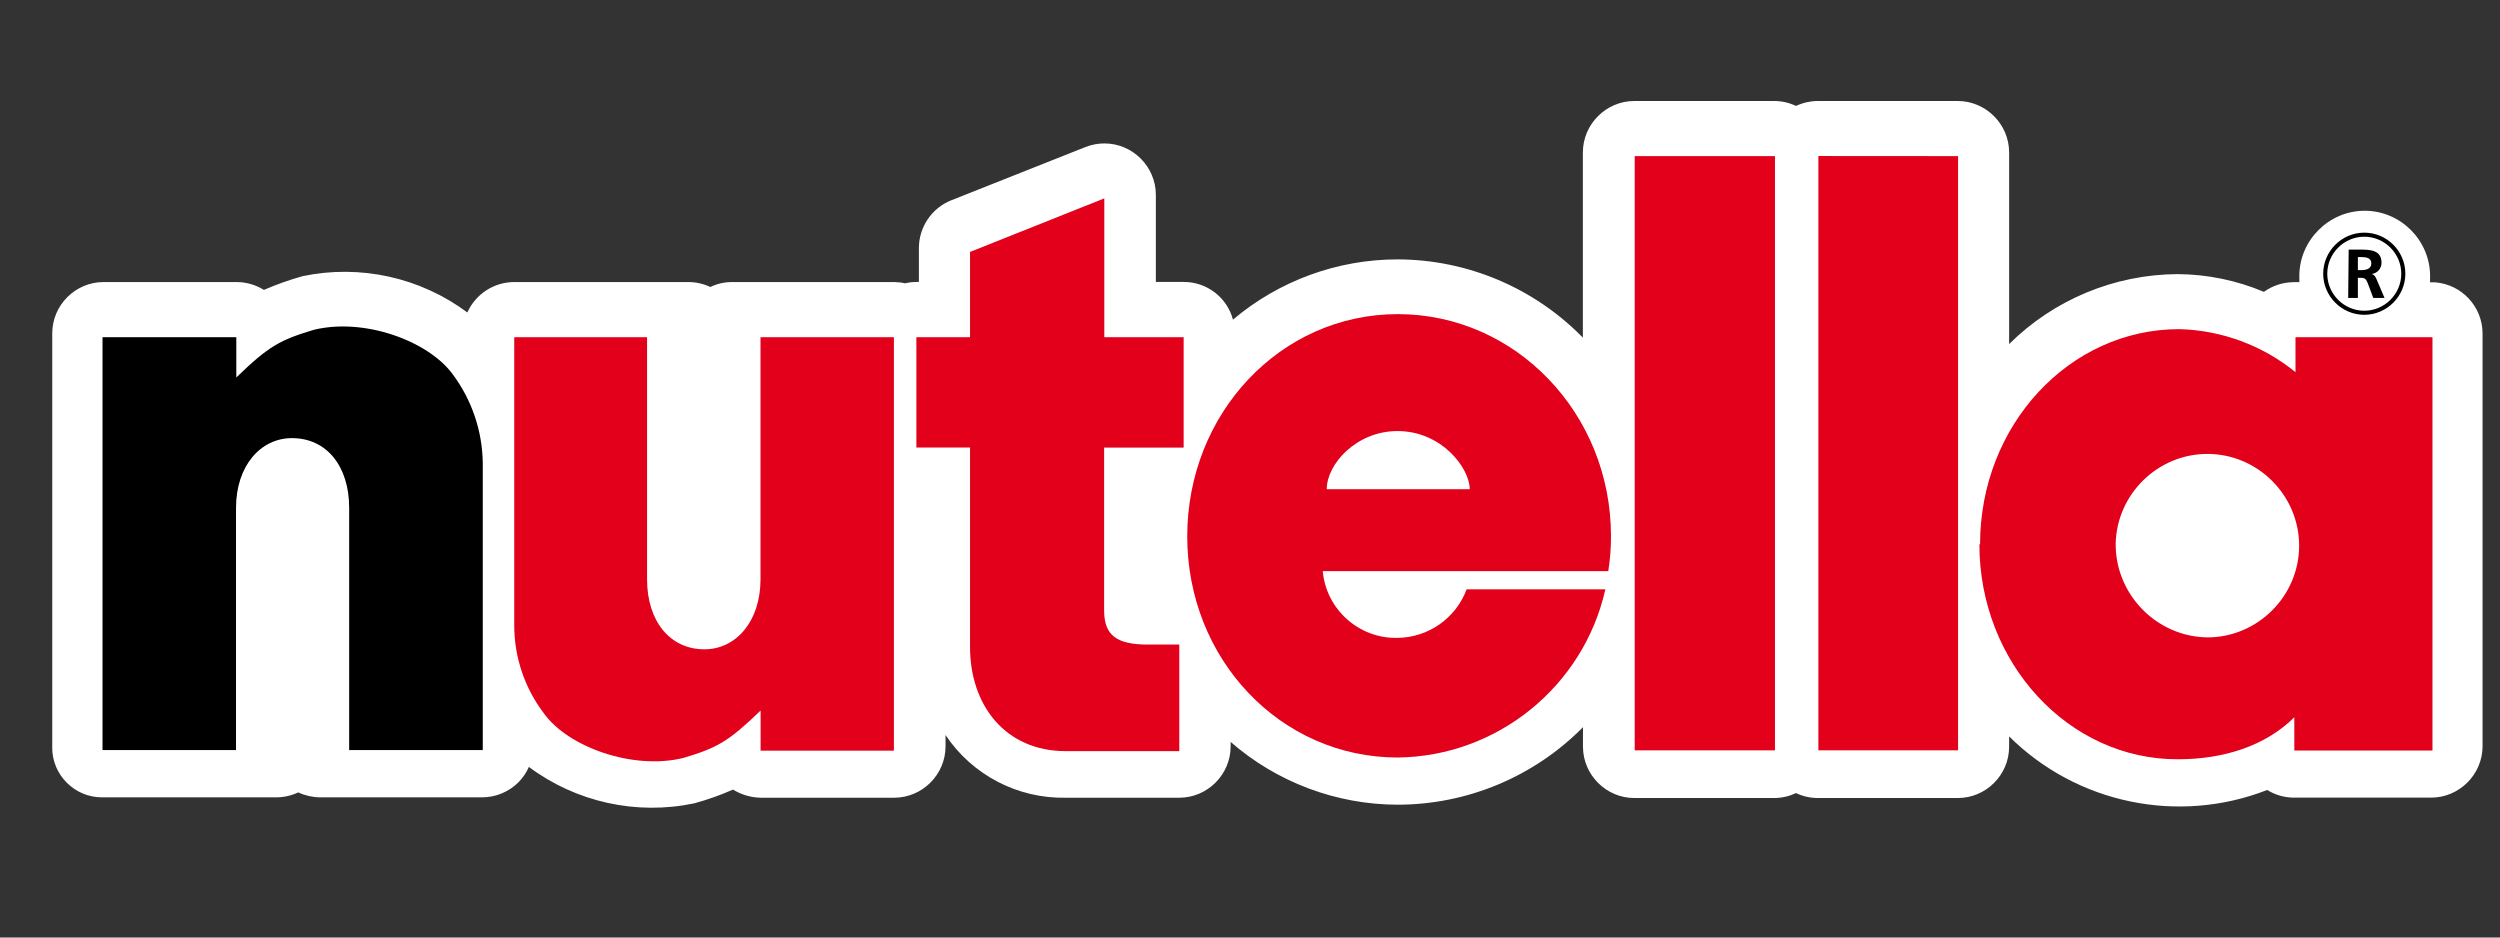 <?xml version="1.0" encoding="UTF-8" standalone="no"?>
<!DOCTYPE svg PUBLIC "-//W3C//DTD SVG 1.1//EN" "http://www.w3.org/Graphics/SVG/1.1/DTD/svg11.dtd">
<svg width="100%" height="100%" viewBox="0 0 80 30" version="1.1" xmlns="http://www.w3.org/2000/svg" xmlns:xlink="http://www.w3.org/1999/xlink" xml:space="preserve" xmlns:serif="http://www.serif.com/" style="fill-rule:evenodd;clip-rule:evenodd;stroke-linejoin:round;stroke-miterlimit:2;">
    <rect x="0" y="0" width="80" height="30" fill="#333333" stroke="none"/>
    <g transform="matrix(0.31,0,0,0.31,1.672,3.232)">
        <g id="layer1">
            <g>
                <g>
                    <path d="M73.15,71.92L86.91,71.92C89.817,71.92 92.21,69.527 92.21,66.62L92.21,65.45C94.969,69.574 99.65,72.016 104.61,71.92L116.34,71.92C119.247,71.92 121.64,69.527 121.64,66.62L121.64,66.16C126.417,70.325 132.542,72.627 138.88,72.64C146.066,72.636 152.96,69.753 158.01,64.64L158.01,66.64C158.01,66.643 158.01,66.647 158.01,66.65C158.01,69.557 160.402,71.95 163.31,71.95C163.31,71.95 177.78,71.95 177.78,71.95C178.548,71.944 179.306,71.77 180,71.44C180.696,71.773 181.458,71.947 182.23,71.95L196.65,71.95C196.67,71.95 196.69,71.95 196.71,71.95C199.612,71.95 202,69.562 202,66.66C202,66.637 202,66.613 202,66.59L202,65.59C208.99,72.531 219.465,74.705 228.64,71.12C229.456,71.629 230.398,71.902 231.36,71.91L245.56,71.91C248.473,71.91 250.87,69.513 250.87,66.6L250.87,24C250.873,21.247 248.725,18.928 245.98,18.72L245.45,18.72L245.45,18.34C245.453,18.253 245.455,18.167 245.455,18.08C245.455,14.377 242.408,11.33 238.705,11.33C235.002,11.33 231.955,14.377 231.955,18.08C231.955,18.167 231.957,18.253 231.96,18.34L231.96,18.7L231.39,18.7C230.281,18.705 229.201,19.055 228.3,19.7C225.482,18.513 222.458,17.891 219.4,17.87C212.88,17.903 206.628,20.497 202,25.09C202,25.09 202,5.31 202,5.31C202,2.397 199.603,-0 196.69,-0C196.677,-0 196.663,-0 196.65,0L182.23,0C181.459,0.006 180.698,0.18 180,0.51C179.304,0.177 178.542,0.003 177.77,0L163.31,0C160.397,0 158,2.397 158,5.31L158,24.43C152.972,19.281 146.077,16.367 138.88,16.35C132.658,16.349 126.632,18.554 121.88,22.57C121.272,20.275 119.174,18.669 116.8,18.68L113.92,18.68L113.92,9.68C113.915,6.77 111.52,4.379 108.61,4.379C107.942,4.379 107.281,4.505 106.66,4.75L92.8,10.25C90.788,11.054 89.46,13.013 89.46,15.18L89.46,18.68L89.2,18.68C88.809,18.68 88.42,18.727 88.04,18.82C87.669,18.736 87.29,18.693 86.91,18.69L70.15,18.69C69.381,18.691 68.622,18.865 67.93,19.2C67.23,18.868 66.465,18.694 65.69,18.69L47.69,18.69C45.602,18.69 43.701,19.924 42.85,21.83C37.984,18.206 31.789,16.839 25.85,18.08C24.486,18.461 23.149,18.936 21.85,19.5C21.009,18.977 20.04,18.696 19.05,18.69L5.31,18.69C5.303,18.69 5.297,18.69 5.29,18.69C2.388,18.69 -0,21.078 -0,23.98C-0,23.987 -0,23.993 -0,24L-0,66.59C-0.002,66.647 -0.003,66.703 -0.003,66.76C-0.003,69.566 2.304,71.876 5.11,71.88L23.16,71.88C23.931,71.874 24.692,71.7 25.39,71.37C26.092,71.697 26.856,71.871 27.63,71.88L44.37,71.88C45.78,71.88 47.134,71.318 48.13,70.32C48.58,69.863 48.943,69.327 49.2,68.74C54.085,72.381 60.307,73.751 66.27,72.5C67.637,72.127 68.974,71.653 70.27,71.08C71.137,71.613 72.132,71.904 73.15,71.92Z" style="fill:white;fill-rule:nonzero;"/>
                    <path d="M94.74,56.33L94.74,35.77L89.2,35.77L89.2,24.38L94.74,24.38L94.74,15.58L108.6,10.05L108.6,24.38L116.79,24.38L116.79,35.78L108.58,35.78L108.58,52.58C108.58,55.17 109.88,56.11 113.1,56.11L116.34,56.11L116.34,67.11L104.61,67.11C98.35,67.11 94.74,62.33 94.74,56.38" style="fill:rgb(226,0,26);"/>
                    <rect x="163.35" y="5.69" width="14.48" height="61.34" style="fill:rgb(226,0,26);fill-rule:nonzero;"/>
                    <path d="M182.31,5.68L196.73,5.69L196.73,67.03L182.31,67.03L182.31,5.68Z" style="fill:rgb(226,0,26);"/>
                    <path d="M131.56,40.07C131.56,37.48 134.62,34.07 138.86,34.07C143.46,34.07 146.32,37.93 146.32,40.07L131.56,40.07ZM160.32,50.41C158.075,60.428 149.166,67.649 138.9,67.77C126.74,67.77 117.16,57.58 117.16,44.94C117.16,32.3 126.74,22 138.9,22C151.06,22 160.9,32.26 160.9,44.9C160.908,46.116 160.814,47.33 160.62,48.53L131.15,48.53C131.494,52.461 134.865,55.493 138.81,55.42C142.009,55.41 144.883,53.407 146,50.41L160.32,50.41Z" style="fill:rgb(226,0,26);"/>
                    <path d="M73.11,24.38L86.88,24.38L86.88,67.06L73.12,67.06L73.12,62.92C69.78,66.15 68.61,66.78 65.12,67.82C59.93,69.08 53.29,66.7 50.78,63.25C48.766,60.619 47.679,57.393 47.69,54.08L47.69,24.38L61.4,24.38L61.4,49.38C61.4,53.69 63.76,56.6 67.32,56.6C70.58,56.6 73.11,53.72 73.11,49.38L73.11,24.38Z" style="fill:rgb(226,0,26);"/>
                    <path d="M19,67L5.19,67L5.19,24.38L19,24.38L19,28.54C22.34,25.3 23.51,24.67 27,23.62C32.17,22.35 38.79,24.74 41.33,28.2C43.308,30.848 44.397,34.055 44.44,37.36L44.44,67L30.65,67L30.65,42C30.65,37.7 28.33,34.8 24.74,34.8C21.5,34.8 18.97,37.67 18.97,42L18.97,67"/>
                    <path d="M213,45.65C213.135,40.551 217.366,36.43 222.467,36.43C227.662,36.43 231.937,40.705 231.937,45.9C231.937,51.094 227.664,55.368 222.47,55.37C217.207,55.299 212.934,50.913 213,45.65M199,45.76C199,33.49 208.19,23.55 219.56,23.55C223.94,23.664 228.161,25.226 231.56,27.99L231.56,24.38L245.7,24.38L245.7,67.05L231.44,67.05L231.44,63.61C228.44,66.61 224.07,67.95 219.44,67.95C208.15,68 198.93,58 198.93,45.76L199,45.76Z" style="fill:rgb(226,0,26);"/>
                    <path d="M238,16.11L238.3,16.11C238.81,16.11 239.39,16.16 239.39,16.76C239.39,17.36 238.81,17.46 238.3,17.46L238,17.46L238,16.11ZM237,20.33L238,20.33L238,18.25L238.29,18.25C238.75,18.25 238.84,18.4 239,18.76L239.59,20.33L240.75,20.33L239.92,18.38C239.83,18.15 239.65,17.88 239.39,17.86C239.99,17.808 240.453,17.292 240.44,16.69C240.44,15.31 239.14,15.34 238.05,15.34L237.05,15.34L237,20.33Z"/>
                    <path d="M238.66,13.59C236.334,13.59 234.42,15.504 234.42,17.83C234.42,20.156 236.334,22.07 238.66,22.07C240.986,22.07 242.9,20.156 242.9,17.83C242.9,17.827 242.9,17.823 242.9,17.82C242.9,15.499 240.991,13.59 238.67,13.59C238.667,13.59 238.663,13.59 238.66,13.59ZM238.66,21.65C236.564,21.65 234.84,19.926 234.84,17.83C234.84,15.734 236.564,14.01 238.66,14.01C240.756,14.01 242.48,15.734 242.48,17.83C242.48,19.926 240.756,21.65 238.66,21.65Z" style="fill-rule:nonzero;"/>
                </g>
            </g>
        </g>
    </g>
</svg>
